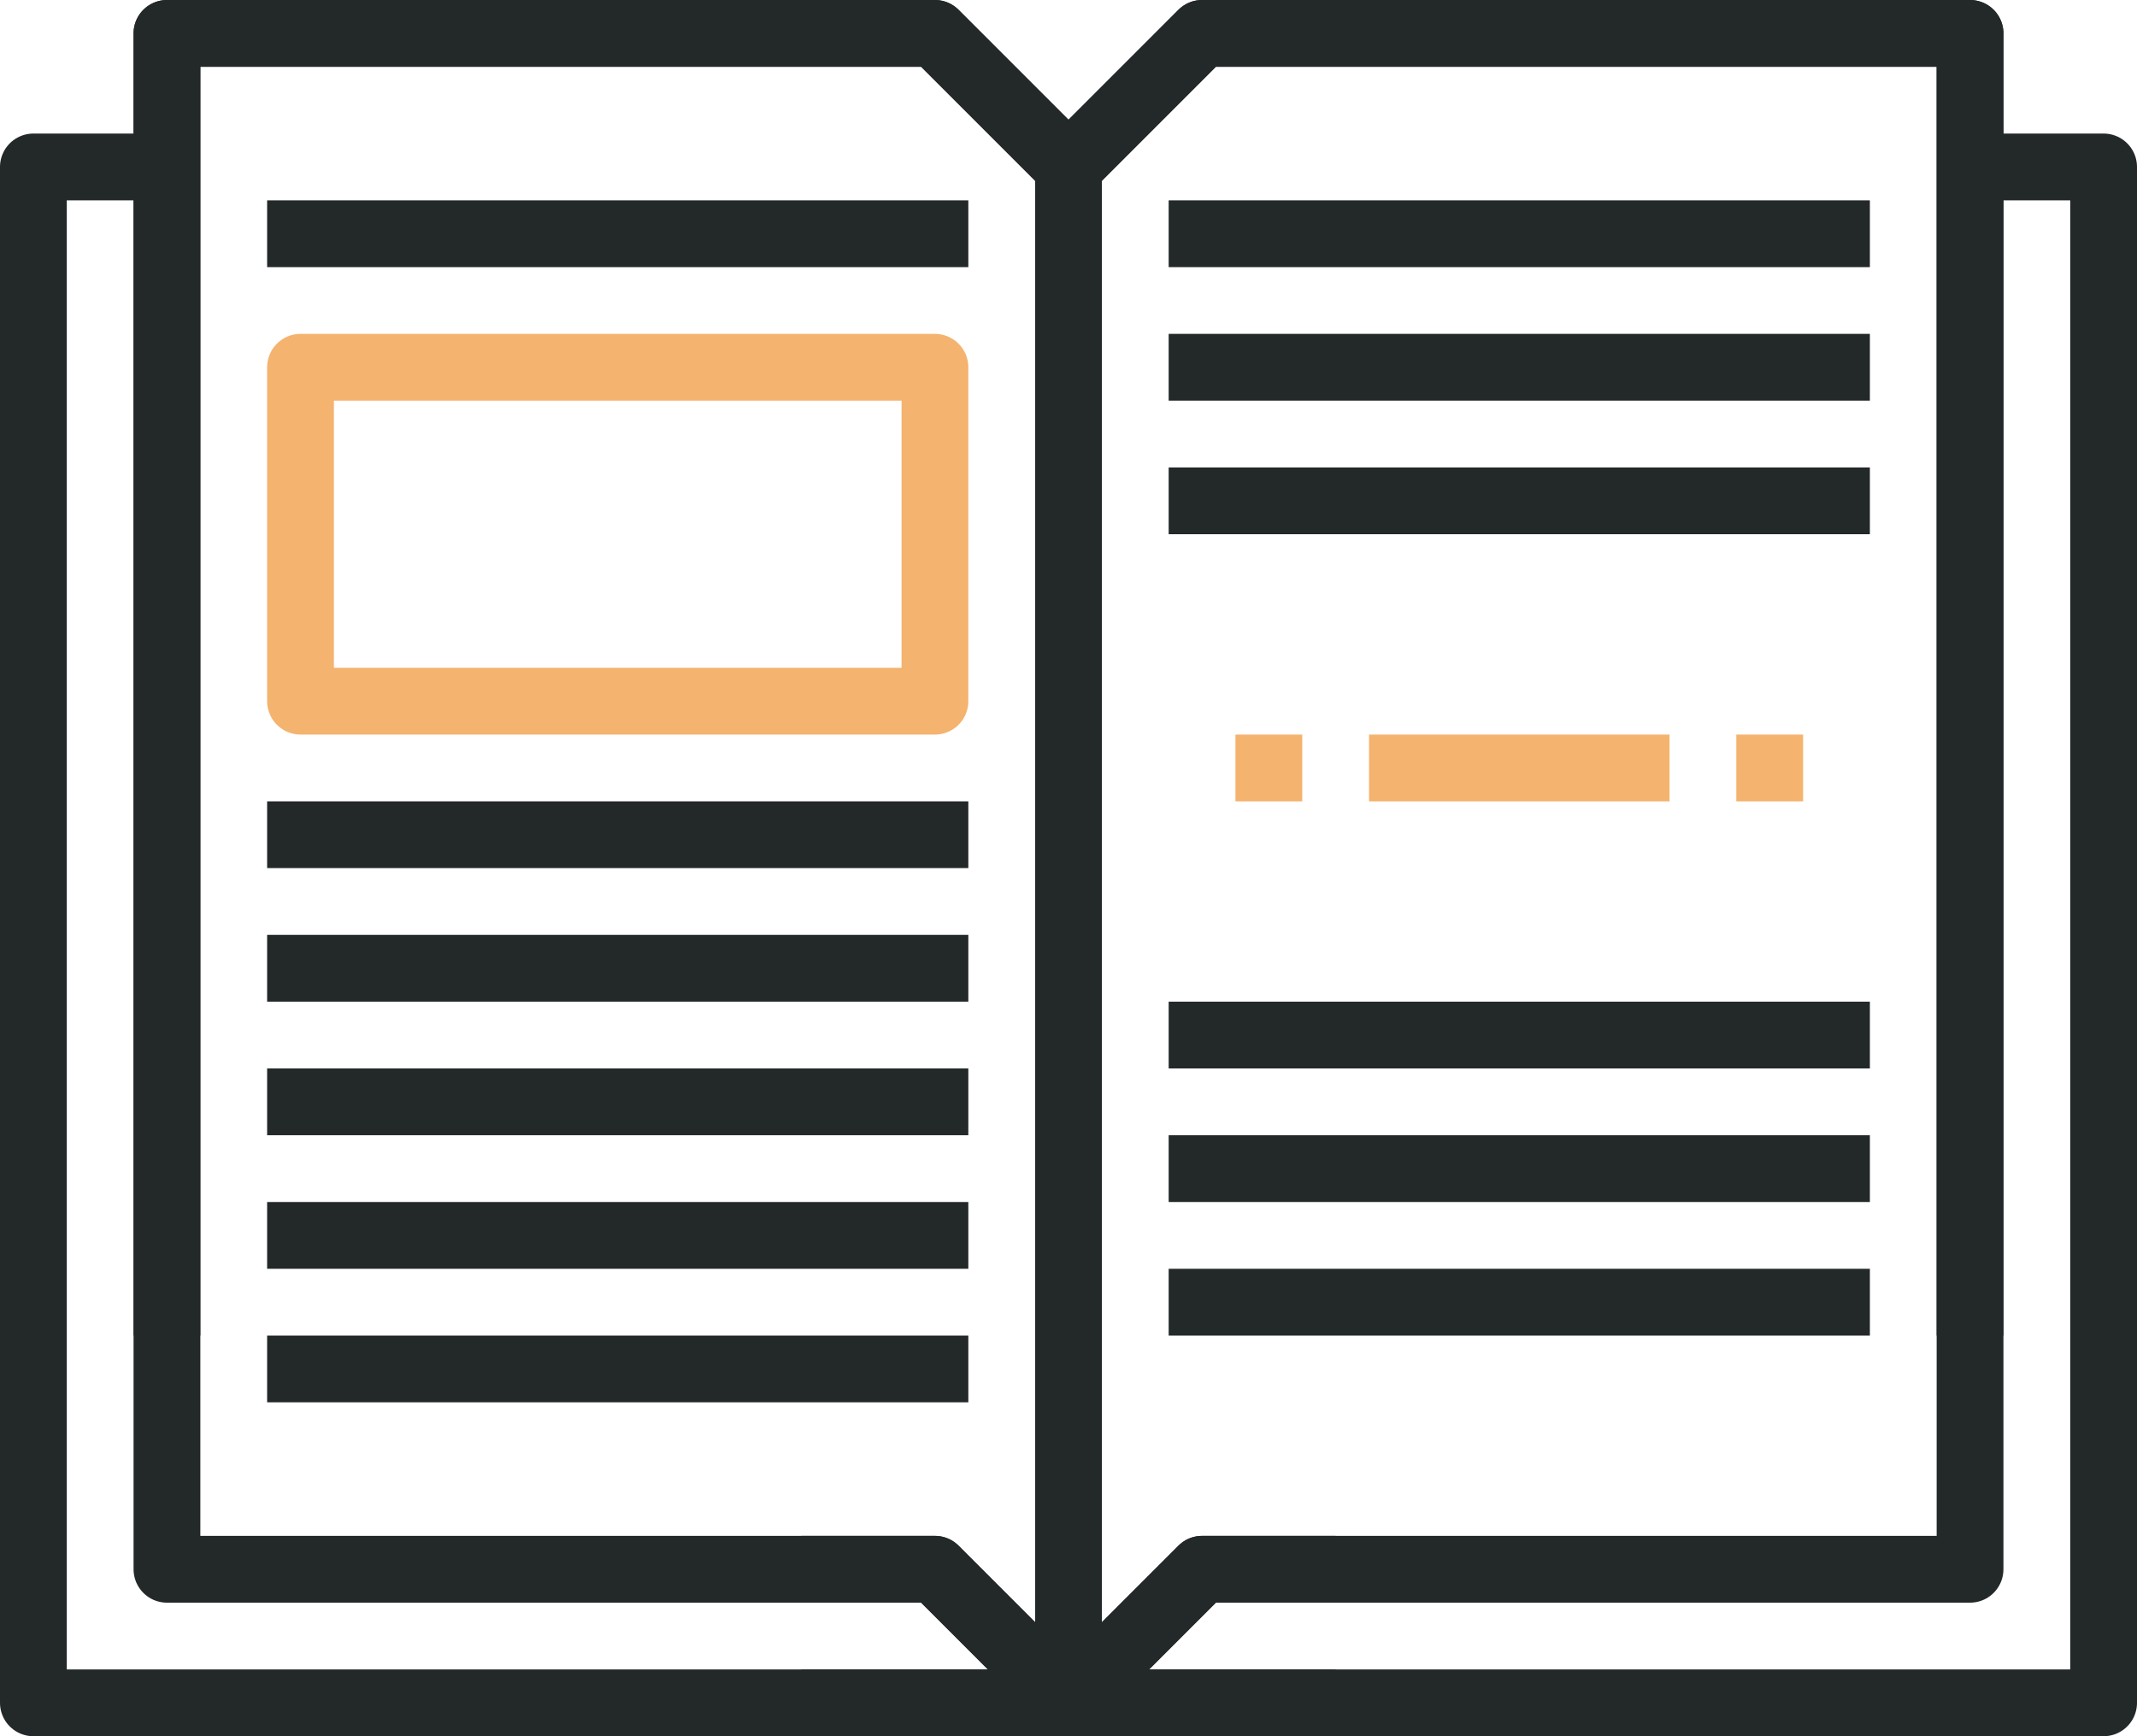 <svg id="Layer_1" data-name="Layer 1" xmlns="http://www.w3.org/2000/svg" viewBox="0 0 64 52"><defs><style>.cls-1,.cls-2{fill:none;}.cls-1{stroke:#232829;}.cls-1,.cls-2,.cls-3{stroke-linejoin:round;stroke-width:2px;}.cls-2,.cls-3{stroke:#f4b36e;}.cls-3{fill:#232829;}</style></defs><title>user_guides_c</title><polyline class="cls-1" points="40 51 1 51 1 5 5 5"/><polyline class="cls-1" points="59 40 59 1 36 1 32 5 28 1 5 1 5 47 28 47 32 51 36 47 40 47"/><polyline class="cls-1" points="5 40 5 1 28 1 32 5 36 1 59 1 59 47 36 47 32 51 28 47 24 47"/><line class="cls-1" x1="32" y1="5" x2="32" y2="51"/><line class="cls-1" x1="8" y1="25" x2="29" y2="25"/><line class="cls-1" x1="8" y1="29" x2="29" y2="29"/><line class="cls-1" x1="8" y1="33" x2="29" y2="33"/><line class="cls-1" x1="8" y1="37" x2="29" y2="37"/><line class="cls-1" x1="8" y1="41" x2="29" y2="41"/><rect class="cls-2" x="9" y="11" width="19" height="10"/><line class="cls-1" x1="35" y1="7" x2="56" y2="7"/><line class="cls-1" x1="35" y1="11" x2="56" y2="11"/><line class="cls-1" x1="35" y1="15" x2="56" y2="15"/><line class="cls-1" x1="35" y1="31" x2="56" y2="31"/><line class="cls-1" x1="35" y1="35" x2="56" y2="35"/><line class="cls-1" x1="35" y1="39" x2="56" y2="39"/><line class="cls-3" x1="37" y1="23" x2="39" y2="23"/><line class="cls-3" x1="41" y1="23" x2="50" y2="23"/><line class="cls-3" x1="52" y1="23" x2="54" y2="23"/><line class="cls-1" x1="29" y1="7" x2="8" y2="7"/><polyline class="cls-1" points="24 51 63 51 63 5 59 5"/></svg>